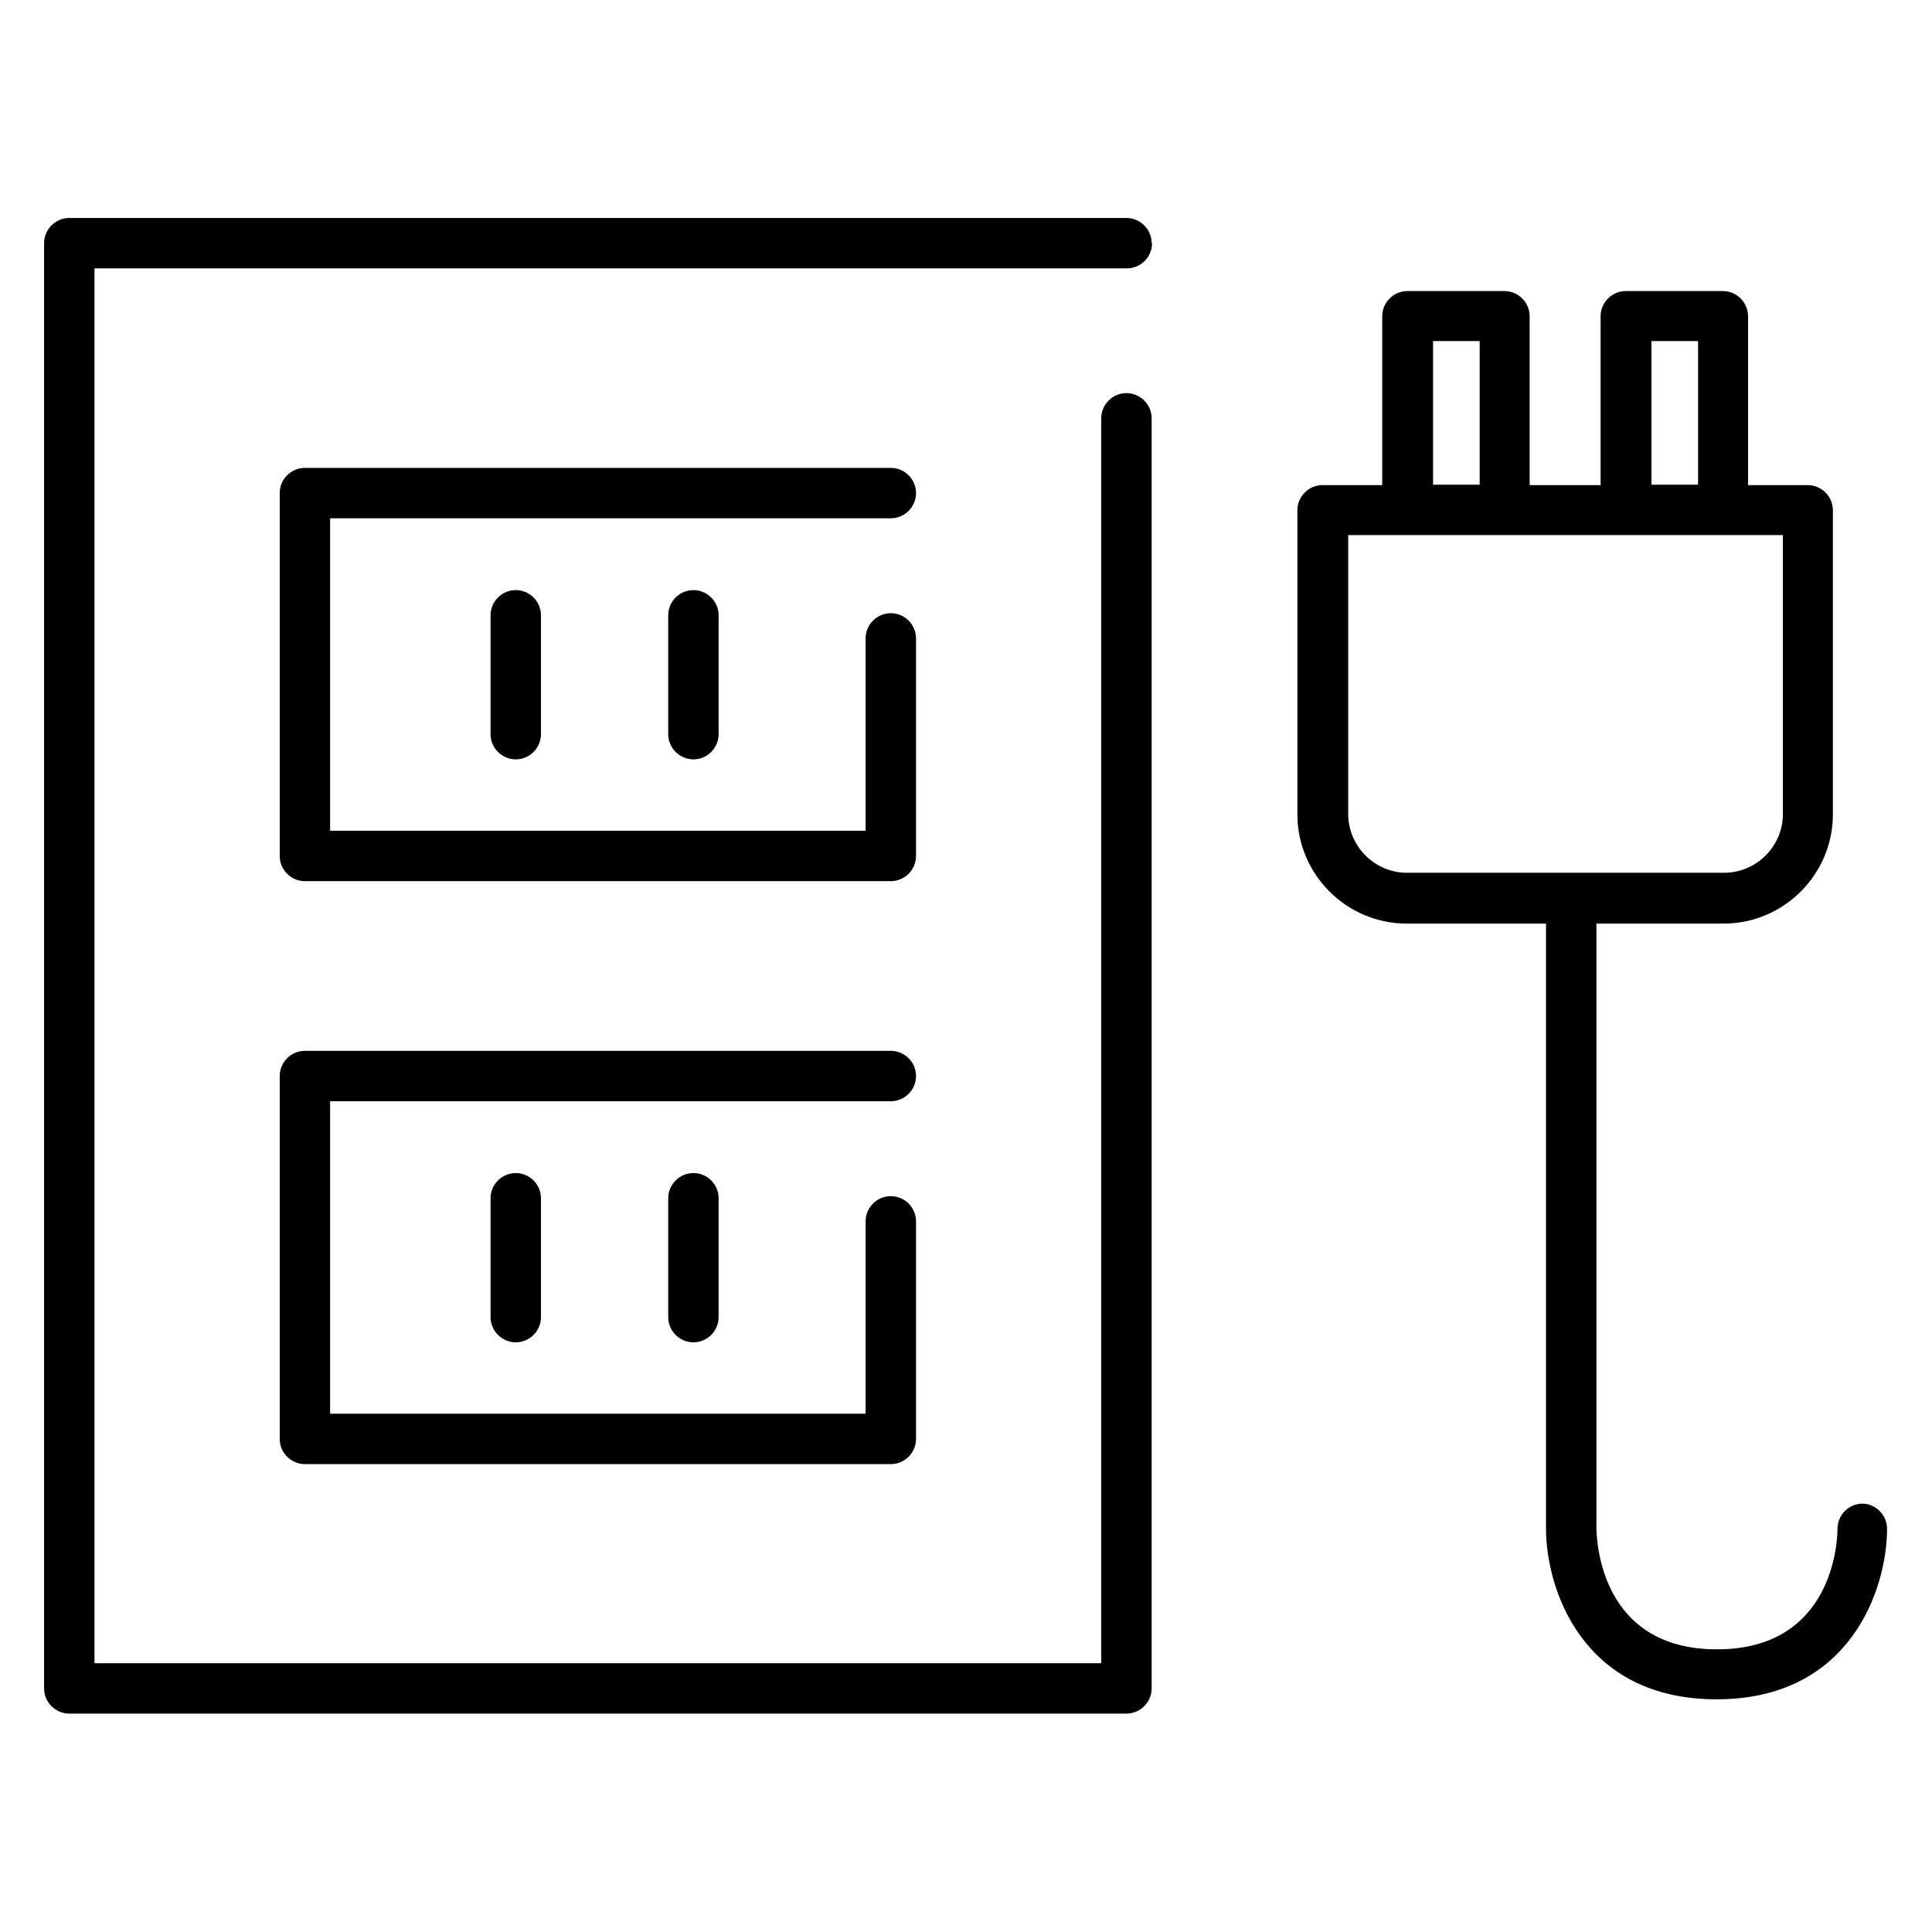 <svg id="_レイヤー_1" xmlns="http://www.w3.org/2000/svg" viewBox="0 0 46 46"><defs><style>.cls-1{fill:#000;stroke-width:0}</style></defs><path class="cls-1" d="M27.42 5.79c0-.33-.27-.6-.6-.6H1.65c-.33 0-.6.27-.6.6V40.2c0 .33.27.6.6.6h25.17c.33 0 .6-.27.6-.6V9.96c0-.33-.27-.6-.6-.6s-.6.27-.6.6V39.6H2.25V6.39h24.58c.33 0 .6-.27.6-.6z"/><path class="cls-1" d="M21.81 11.74c0-.33-.27-.6-.6-.6H7.26c-.33 0-.6.27-.6.6v8.64c0 .33.27.6.6.6h13.95c.33 0 .6-.27.6-.6V15.2c0-.33-.27-.6-.6-.6s-.6.27-.6.6v4.58H7.86v-7.44h13.35c.33 0 .6-.27.6-.6z"/><path class="cls-1" d="M11.68 14.65v2.83c0 .33.27.6.6.6s.6-.27.6-.6v-2.83c0-.33-.27-.6-.6-.6s-.6.27-.6.6zm4.23 0v2.83c0 .33.27.6.6.6s.6-.27.6-.6v-2.83c0-.33-.27-.6-.6-.6s-.6.27-.6.6zm5.9 10.97c0-.33-.27-.6-.6-.6H7.26c-.33 0-.6.27-.6.6v8.64c0 .33.27.6.6.6h13.95c.33 0 .6-.27.6-.6v-5.18c0-.33-.27-.6-.6-.6s-.6.27-.6.6v4.58H7.86v-7.44h13.35c.33 0 .6-.27.6-.6z"/><path class="cls-1" d="M11.68 28.53v2.83c0 .33.27.6.6.6s.6-.27.6-.6v-2.83c0-.33-.27-.6-.6-.6s-.6.27-.6.6zm4.23 0v2.83c0 .33.27.6.6.6s.6-.27.6-.6v-2.83c0-.33-.27-.6-.6-.6s-.6.27-.6.6zm28.44 7.27c-.33 0-.6.27-.6.6 0 .29-.1 2.87-2.87 2.87s-2.86-2.57-2.87-2.87V21.99h3.03c1.43 0 2.6-1.17 2.6-2.6v-7.24c0-.33-.27-.6-.6-.6h-1.42V7.53c0-.33-.27-.6-.6-.6h-2.31c-.33 0-.6.27-.6.6v4.02h-1.69V7.53c0-.33-.27-.6-.6-.6h-2.31c-.33 0-.6.27-.6.6v4.02h-1.42c-.33 0-.6.27-.6.6v7.24c0 1.43 1.17 2.6 2.6 2.6h3.32V36.4c0 1.41.85 4.06 4.06 4.06s4.06-2.66 4.06-4.06c0-.33-.27-.6-.6-.6zM39.32 8.12h1.11v3.42h-1.11V8.12zm-5.2 0h1.11v3.42h-1.11V8.12zM32.1 19.38v-6.64h10.35v6.64c0 .77-.63 1.4-1.4 1.4H33.5c-.77 0-1.4-.63-1.4-1.4z"/></svg>